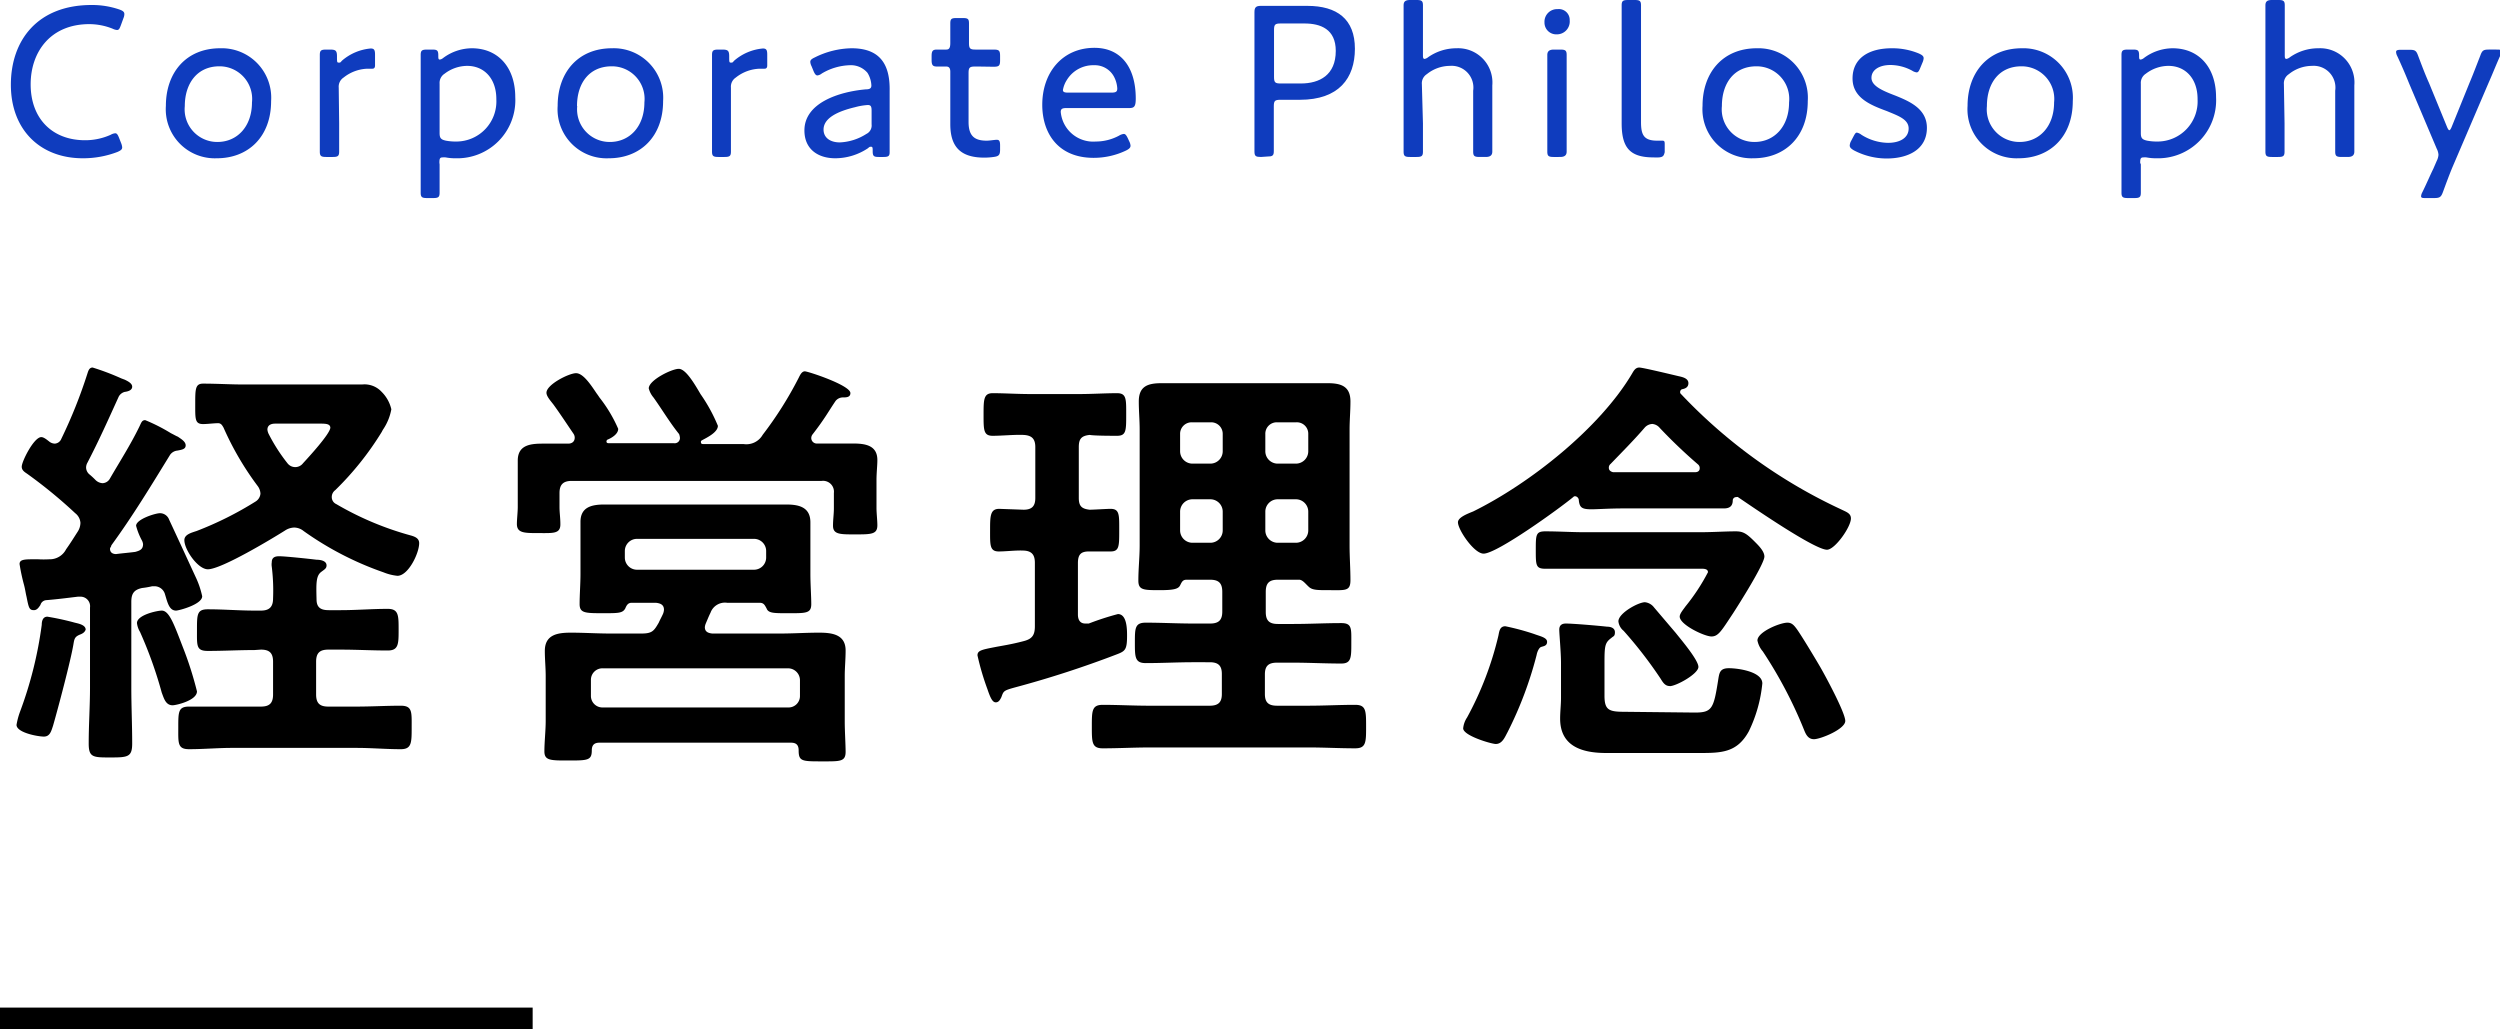 <svg xmlns="http://www.w3.org/2000/svg" viewBox="0 0 229.98 94.69"><defs><style>.cls-1{fill:#0f3cbe;}</style></defs><title>Asset 17</title><g id="Layer_2" data-name="Layer 2"><g id="デザイン"><path class="cls-1" d="M11.24,13.56c0,.18-.12.28-.44.42a8.83,8.83,0,0,1-3.18.58C3.68,14.56,1,11.92,1,7.8S3.48.46,8.42.46A7.74,7.74,0,0,1,11,.88c.32.12.44.22.44.42a1,1,0,0,1-.08.36l-.24.66c-.12.32-.18.44-.36.44a1.17,1.17,0,0,1-.4-.12,5.83,5.83,0,0,0-2.14-.42c-3.58,0-5.4,2.56-5.4,5.54,0,3.16,2,5.14,5,5.14a5.7,5.7,0,0,0,2.36-.5,1,1,0,0,1,.42-.14c.16,0,.24.14.36.44l.18.46A1.28,1.28,0,0,1,11.24,13.56Z"/><path class="cls-1" d="M24.94,9.3c0,3.26-2.08,5.26-5,5.26a4.51,4.51,0,0,1-4.68-4.82c0-3.06,1.86-5.3,5-5.3A4.55,4.55,0,0,1,24.94,9.3ZM17,9.76a3,3,0,0,0,3,3.3c1.82,0,3.18-1.42,3.18-3.64a3,3,0,0,0-3-3.32C18.14,6.1,17,7.68,17,9.76Z"/><path class="cls-1" d="M31.2,11.34c0,.9,0,2.34,0,2.6,0,.42-.12.5-.6.5h-.58c-.48,0-.6-.08-.6-.5,0-.26,0-1.7,0-2.6V7.68c0-.92,0-2.36,0-2.62,0-.42.12-.5.6-.5h.34c.52,0,.64.1.64.62s0,.58.16.58.14,0,.3-.18a4.66,4.66,0,0,1,2.64-1.12c.32,0,.4.14.4.56v1q0,.3-.24.3l-.44,0a3.72,3.72,0,0,0-2.22.82,1,1,0,0,0-.44.92Z"/><path class="cls-1" d="M40.44,15.12c0,.9,0,2.34,0,2.6,0,.42-.12.5-.6.5H39.3c-.48,0-.6-.08-.6-.5,0-.26,0-1.7,0-2.6V7.68c0-.92,0-2.36,0-2.62,0-.42.12-.5.6-.5h.46c.46,0,.56.08.56.54,0,.26,0,.38.14.38a.61.61,0,0,0,.3-.14,4.46,4.46,0,0,1,2.64-.9c2.44,0,4,1.78,4,4.5a5.34,5.34,0,0,1-5.5,5.62,4.56,4.56,0,0,1-.9-.08,1.52,1.52,0,0,0-.28,0c-.26,0-.3.12-.3.5Zm5.22-6c0-1.92-1.14-3.06-2.68-3.06a3.45,3.45,0,0,0-2.08.72,1,1,0,0,0-.46.92v4.54c0,.46.12.6.58.7a4.94,4.94,0,0,0,1,.08A3.69,3.69,0,0,0,45.66,9.16Z"/><path class="cls-1" d="M61,9.3c0,3.26-2.08,5.26-5,5.26A4.51,4.51,0,0,1,51.3,9.74c0-3.06,1.86-5.3,5-5.3A4.55,4.55,0,0,1,61,9.3Zm-7.9.46a3,3,0,0,0,3,3.3c1.82,0,3.18-1.42,3.18-3.64a3,3,0,0,0-3-3.32C54.18,6.1,53.08,7.68,53.08,9.76Z"/><path class="cls-1" d="M67.24,11.34c0,.9,0,2.34,0,2.6,0,.42-.12.5-.6.5H66.1c-.48,0-.6-.08-.6-.5,0-.26,0-1.7,0-2.6V7.68c0-.92,0-2.36,0-2.62,0-.42.12-.5.6-.5h.34c.52,0,.64.1.64.62s0,.58.16.58.14,0,.3-.18a4.66,4.66,0,0,1,2.64-1.12c.32,0,.4.14.4.56v1q0,.3-.24.3l-.44,0a3.72,3.72,0,0,0-2.22.82,1,1,0,0,0-.44.92Z"/><path class="cls-1" d="M80.84,14.44c-.46,0-.56-.08-.56-.54,0-.28,0-.4-.14-.4s-.14,0-.3.14a5.45,5.45,0,0,1-3,.92C75.24,14.56,74,13.72,74,12c0-2.54,3.18-3.56,5.64-3.78.38,0,.52-.1.52-.36a2.38,2.38,0,0,0-.36-1.16A2,2,0,0,0,78.16,6a5.32,5.32,0,0,0-2.56.76.82.82,0,0,1-.4.18c-.14,0-.24-.12-.36-.4l-.18-.44a1.06,1.06,0,0,1-.12-.4c0-.18.12-.28.42-.42a7.81,7.81,0,0,1,3.38-.84c2.76,0,3.54,1.66,3.5,3.92l0,2.8c0,1,0,2.3,0,2.84,0,.36-.12.44-.58.44Zm-1-4.78a5.82,5.82,0,0,0-1.18.2c-1.6.38-2.9,1-2.9,2.06,0,.74.6,1.18,1.5,1.18a4.89,4.89,0,0,0,2.44-.78.86.86,0,0,0,.48-.88l0-1.24C80.18,9.8,80.12,9.66,79.82,9.66Z"/><path class="cls-1" d="M92,13.76c0,.5-.12.62-.6.68a6.22,6.22,0,0,1-.86.06c-2.28,0-3.12-1.1-3.12-3.08V6.6c0-.36-.14-.48-.38-.48l-.86,0c-.38,0-.48-.14-.48-.6V5.16c0-.46.1-.6.48-.6l.86,0c.24,0,.38-.1.38-.6,0-.76,0-1.54,0-1.8,0-.42.1-.5.58-.5h.56c.48,0,.58.08.58.5,0,.26,0,1,0,1.8,0,.5.1.6.6.6H90l1.38,0c.52,0,.62.08.62.6v.38c0,.52-.1.6-.62.6L90,6.12h-.3c-.5,0-.6.1-.6.6v4.5c0,1.3.56,1.72,1.66,1.72.3,0,.72-.08.94-.08s.3.12.3.52Z"/><path class="cls-1" d="M103.88,13a1.06,1.06,0,0,1,.12.4c0,.18-.12.3-.4.44a6.88,6.88,0,0,1-3,.68c-3.28,0-4.72-2.28-4.72-4.88,0-3,1.88-5.24,4.8-5.24,2.46,0,3.8,1.82,3.8,4.66,0,.74-.14.88-.6.88H98.1c-.38,0-.52.08-.52.36a3,3,0,0,0,3.22,2.72,4.53,4.53,0,0,0,2.14-.54,1.08,1.08,0,0,1,.44-.16c.14,0,.24.12.38.42Zm-1.1-4.88a2.61,2.61,0,0,0-.24-.94A2,2,0,0,0,100.64,6a2.84,2.84,0,0,0-2.5,1.36,2.47,2.47,0,0,0-.36.92c0,.18.14.24.46.24h4C102.64,8.52,102.78,8.44,102.78,8.16Z"/><path class="cls-1" d="M116,14.44c-.48,0-.6-.08-.6-.5,0-.16,0-1,0-1.78,0-.6,0-1.24,0-1.72V4.54c0-1.18,0-3.28,0-3.42,0-.44.14-.58.58-.58.14,0,1.64,0,2.58,0h1.7c2.74,0,4.38,1.22,4.38,3.94s-1.48,4.7-5.06,4.7h-1.8c-.5,0-.6.1-.6.6v.62c0,.48,0,1.12,0,1.72,0,.82,0,1.62,0,1.78,0,.42-.12.5-.6.5Zm1.2-7.36c0,.5.1.6.6.6h1.86c1.74,0,3.22-.78,3.22-3,0-2-1.4-2.52-2.88-2.52h-2.2c-.5,0-.6.1-.6.6Z"/><path class="cls-1" d="M130.9,11.34c0,.88,0,2.34,0,2.6,0,.42-.12.5-.6.5h-.58c-.48,0-.6-.08-.6-.5,0-.26,0-1.68,0-2.6V3.12c0-.9,0-2.3,0-2.62s.12-.5.6-.5h.58c.48,0,.6.08.6.5s0,1.7,0,2.62V5c0,.28,0,.42.16.42a.76.76,0,0,0,.32-.16A4.54,4.54,0,0,1,134,4.44a3.15,3.15,0,0,1,3.28,3.42v3.48c0,.92,0,2.32,0,2.6s-.12.5-.6.5h-.56c-.48,0-.6-.08-.6-.5s0-1.72,0-2.6v-3a2,2,0,0,0-2.14-2.28,3.41,3.41,0,0,0-2.12.76,1,1,0,0,0-.46.92Z"/><path class="cls-1" d="M144.4,1.88a1.18,1.18,0,0,1-1.2,1.28,1.08,1.08,0,0,1-1.12-1.1,1.16,1.16,0,0,1,1.2-1.22A1,1,0,0,1,144.4,1.88Zm-1.46,12.56c-.48,0-.6-.08-.6-.5s0-1.88,0-2.6V7.68c0-.92,0-2.34,0-2.62s.12-.5.6-.5h.58c.48,0,.6.08.6.5,0,.26,0,1.68,0,2.62v3.66c0,.82,0,2.32,0,2.6s-.12.5-.6.5Z"/><path class="cls-1" d="M152.62,14.48a4.35,4.35,0,0,1-.5,0c-2.16,0-2.94-.86-2.94-3.14V3.12c0-.92,0-2.36,0-2.62,0-.42.12-.5.6-.5h.58c.48,0,.6.08.6.5,0,.26,0,1.7,0,2.62v8.1c0,1.16.24,1.7,1.42,1.72l.54,0c.2,0,.22.08.22.34V14C153.06,14.32,153,14.44,152.62,14.48Z"/><path class="cls-1" d="M166.3,9.3c0,3.26-2.08,5.26-5,5.26a4.51,4.51,0,0,1-4.68-4.82c0-3.06,1.86-5.3,5-5.3A4.55,4.55,0,0,1,166.3,9.3Zm-7.9.46a3,3,0,0,0,3,3.3c1.82,0,3.18-1.42,3.18-3.64a3,3,0,0,0-3-3.32C159.5,6.1,158.4,7.68,158.4,9.76Z"/><path class="cls-1" d="M177.26,11.76c0,2-1.74,2.82-3.7,2.82a6.5,6.5,0,0,1-3-.74c-.28-.16-.4-.28-.4-.46a1,1,0,0,1,.12-.4l.2-.38c.16-.3.22-.4.34-.4a1,1,0,0,1,.42.2,4.68,4.68,0,0,0,2.44.74c1.1,0,1.9-.46,1.9-1.32s-1-1.18-2-1.6c-1.46-.54-3.16-1.2-3.16-3s1.4-2.78,3.62-2.78a6.36,6.36,0,0,1,2.48.48c.3.14.44.24.44.44a1.19,1.19,0,0,1-.1.38l-.2.48c-.12.3-.2.44-.34.44a1,1,0,0,1-.42-.16,4.23,4.23,0,0,0-2-.52c-1,0-1.74.44-1.74,1.18s1,1.18,2.16,1.62C175.66,9.32,177.26,10,177.26,11.76Z"/><path class="cls-1" d="M190.68,9.3c0,3.26-2.08,5.26-5,5.26A4.51,4.51,0,0,1,181,9.74c0-3.06,1.86-5.3,5-5.3A4.55,4.55,0,0,1,190.68,9.3Zm-7.9.46a3,3,0,0,0,3,3.3c1.82,0,3.18-1.42,3.18-3.64a3,3,0,0,0-3-3.32C183.88,6.1,182.78,7.68,182.78,9.76Z"/><path class="cls-1" d="M196.94,15.12c0,.9,0,2.34,0,2.6,0,.42-.12.5-.6.5h-.58c-.48,0-.6-.08-.6-.5,0-.26,0-1.7,0-2.6V7.68c0-.92,0-2.36,0-2.62,0-.42.12-.5.6-.5h.46c.46,0,.56.08.56.54,0,.26,0,.38.14.38a.61.61,0,0,0,.3-.14,4.46,4.46,0,0,1,2.64-.9c2.44,0,4,1.78,4,4.5a5.34,5.34,0,0,1-5.5,5.62,4.56,4.56,0,0,1-.9-.08,1.52,1.52,0,0,0-.28,0c-.26,0-.3.12-.3.5Zm5.22-6c0-1.92-1.14-3.06-2.68-3.06a3.45,3.45,0,0,0-2.08.72,1,1,0,0,0-.46.92v4.54c0,.46.12.6.58.7a4.94,4.94,0,0,0,1,.08A3.69,3.69,0,0,0,202.16,9.16Z"/><path class="cls-1" d="M210.16,11.34c0,.88,0,2.34,0,2.6,0,.42-.12.5-.6.5H209c-.48,0-.6-.08-.6-.5,0-.26,0-1.68,0-2.6V3.12c0-.9,0-2.3,0-2.62s.12-.5.6-.5h.58c.48,0,.6.08.6.5s0,1.7,0,2.62V5c0,.28,0,.42.16.42a.76.76,0,0,0,.32-.16,4.54,4.54,0,0,1,2.64-.82,3.15,3.15,0,0,1,3.28,3.42v3.48c0,.92,0,2.32,0,2.6s-.12.5-.6.5h-.56c-.48,0-.6-.08-.6-.5s0-1.72,0-2.6v-3a2,2,0,0,0-2.14-2.28,3.41,3.41,0,0,0-2.12.76,1,1,0,0,0-.46.92Z"/><path class="cls-1" d="M225.58,15.44c-.28.68-.56,1.44-.84,2.2-.18.5-.3.58-.84.58h-.72c-.32,0-.46,0-.46-.18a.92.92,0,0,1,.12-.36c.42-.86.74-1.62,1-2.14l.32-.74a1.42,1.42,0,0,0,.16-.56,1.42,1.42,0,0,0-.16-.56l-2.54-6c-.34-.84-.68-1.64-1.1-2.54a.88.88,0,0,1-.1-.36c0-.16.14-.2.46-.2h.76c.54,0,.64.08.82.58.34.9.64,1.7,1,2.5l1.64,4c.08.2.16.32.22.32s.14-.12.22-.32l1.62-4c.34-.8.64-1.6,1-2.52.18-.5.28-.58.82-.58h.66c.32,0,.46,0,.46.2a.88.88,0,0,1-.1.36c-.42.94-.74,1.76-1.08,2.52Z"/><path d="M7.4,58.36c-.52.2-.56.4-.64.88-.24,1.48-1.44,6-1.88,7.52-.16.48-.28,1-.84,1s-2.52-.36-2.52-1.08a6.66,6.66,0,0,1,.32-1.2,36.54,36.54,0,0,0,2-8c0-.31.08-.75.52-.75a24.52,24.52,0,0,1,2.52.55c.32.08,1,.2,1,.64C7.8,58.16,7.6,58.28,7.4,58.36Zm0-10.27a1.23,1.23,0,0,0-.48-.88,43.9,43.9,0,0,0-4.44-3.64c-.24-.16-.48-.32-.48-.64,0-.48,1.12-2.72,1.8-2.72.24,0,.56.28.72.4a.84.84,0,0,0,.52.2.69.69,0,0,0,.6-.44,45.24,45.24,0,0,0,2.4-6c.08-.24.16-.56.48-.56a22.53,22.53,0,0,1,2.64,1l.32.12c.24.12.68.32.68.64s-.36.44-.68.48a.88.88,0,0,0-.56.44c-1,2.2-1.8,4-2.88,6.08a.91.91,0,0,0-.12.44.84.84,0,0,0,.32.64,7.15,7.15,0,0,1,.56.52,1,1,0,0,0,.64.28.81.81,0,0,0,.68-.44C11,42.49,12,40.93,12.8,39.29c.2-.4.24-.64.56-.64a16.14,16.14,0,0,1,2.36,1.2c.32.16.52.28.64.32.28.2.72.44.72.8s-.36.4-.76.48a.93.93,0,0,0-.68.4c-1.72,2.8-3.44,5.64-5.4,8.32,0,.12-.12.2-.12.32,0,.36.28.48.56.48.6-.08,1.16-.12,1.76-.2.44-.12.72-.24.72-.72a1,1,0,0,0-.12-.36,6,6,0,0,1-.52-1.32c0-.6,1.76-1.16,2.2-1.16a.9.9,0,0,1,.84.6c.88,1.88,1.72,3.72,2.48,5.36a8.08,8.08,0,0,1,.56,1.68c0,.76-2.16,1.32-2.4,1.32-.52,0-.72-.48-.92-1.16l-.12-.4a1,1,0,0,0-.92-.68H14a7.38,7.38,0,0,1-.92.16c-.76.16-1,.52-1,1.28v7.87c0,1.72.08,3.44.08,5.16,0,1.24-.4,1.28-2,1.28s-2,0-2-1.28c0-1.72.12-3.44.12-5.16V55.89a.88.88,0,0,0-.92-1H7.16c-1,.12-1.92.24-2.92.32a.6.6,0,0,0-.52.44c-.16.24-.32.48-.6.48-.44,0-.48-.24-.68-1.24-.08-.32-.12-.68-.24-1.12a17.62,17.62,0,0,1-.4-1.88c0-.4.4-.44,1.2-.44h.52a8.7,8.7,0,0,0,1,0,1.69,1.69,0,0,0,1.56-.92c.4-.56.72-1.08,1.08-1.64A1.55,1.55,0,0,0,7.4,48.09Zm8.48,16.79c-.64,0-.8-.64-1-1.16a38.43,38.43,0,0,0-2-5.59,2,2,0,0,1-.28-.81c0-.76,1.88-1.15,2.28-1.15.68,0,1.12,1.23,1.92,3.31a32.51,32.51,0,0,1,1.32,4.12C18.12,64.44,16.2,64.88,15.88,64.88ZM23.4,59.8c-1.44,0-2.84.08-4.28.08-1.08,0-1-.48-1-1.92s0-1.91,1-1.91c1.44,0,2.88.12,4.32.12H24c.8,0,1.12-.36,1.12-1.12A17.84,17.84,0,0,0,25,52.13a1.36,1.36,0,0,1,0-.4c0-.44.28-.56.68-.56.56,0,2.8.24,3.44.32.32,0,.92.08.92.52,0,.28-.17.36-.49.6-.47.36-.47,1-.43,2.52,0,.76.39,1,1.12,1h1.11c1.44,0,2.88-.12,4.32-.12,1,0,1,.6,1,1.91s0,1.92-1,1.92c-1.44,0-2.88-.08-4.28-.08H30.2c-.8,0-1.12.32-1.12,1.12v3c0,.8.32,1.12,1.12,1.12h2.59c1.36,0,2.72-.08,4.08-.08,1.08,0,1,.6,1,2s0,2-1,2c-1.36,0-2.72-.12-4.08-.12H21.4c-1.36,0-2.68.12-4,.12-1.08,0-1-.56-1-2s0-1.92,1-1.92C18.68,65,20,65,21.4,65H24c.8,0,1.12-.32,1.12-1.12v-3c0-.8-.32-1.12-1.12-1.12Zm-4.28-7.43c-.92,0-2.16-1.8-2.16-2.68,0-.52.64-.68,1.12-.84a31.41,31.41,0,0,0,5.44-2.72.94.94,0,0,0,.44-.72,1.26,1.26,0,0,0-.24-.68,27.23,27.23,0,0,1-3.16-5.4c-.12-.2-.2-.36-.44-.4-.48,0-1,.08-1.44.08-.76,0-.72-.48-.72-1.84s0-1.88.72-1.88c1.28,0,2.52.08,3.8.08h8.4c.83,0,1.63,0,2.43,0a2.14,2.14,0,0,1,1.8.68A3.3,3.3,0,0,1,36,37.65a4.86,4.86,0,0,1-.72,1.8,2.29,2.29,0,0,0-.16.28,27.69,27.69,0,0,1-4.28,5.36.78.78,0,0,0-.32.64.7.7,0,0,0,.41.64,28.3,28.3,0,0,0,6.83,2.88c.44.12.8.28.8.72,0,.92-1,3-2,3a4.62,4.62,0,0,1-1.28-.32,29.12,29.12,0,0,1-7.35-3.8,1.4,1.4,0,0,0-.88-.32,1.62,1.62,0,0,0-.84.28C25,49.57,20.36,52.37,19.12,52.37Zm11.27-13c0-.36-.35-.4-.92-.4H25.32c-.36,0-.72.12-.72.56a1.17,1.17,0,0,0,.12.4,16,16,0,0,0,1.72,2.68.9.9,0,0,0,1.44,0C28.36,42.09,30.39,39.89,30.39,39.33Z"/><path d="M60.12,36.57a2.13,2.13,0,0,1-.44-.84c0-.76,2.12-1.8,2.76-1.8s1.44,1.36,2,2.32a15.08,15.08,0,0,1,1.6,2.92c0,.6-1,1.08-1.44,1.32-.16.08-.12.16-.12.2s0,.16.2.16H68.4A1.73,1.73,0,0,0,70.16,40a34,34,0,0,0,3.31-5.24c.12-.24.28-.6.57-.6s4.19,1.28,4.19,2c0,.36-.32.4-.64.4a.87.87,0,0,0-.72.32c-.68,1-1,1.64-2.12,3.08a.56.56,0,0,0-.12.36.51.51,0,0,0,.56.48c1.08,0,2.16,0,3.28,0s2.24.16,2.24,1.52c0,.52-.08,1.16-.08,1.88v2.52c0,.48.08,1.16.08,1.6,0,.84-.56.84-2.08.84-1.36,0-2,0-2-.8,0-.56.08-1.08.08-1.6v-1.4a1,1,0,0,0-1.12-1.12h-23c-.8,0-1.12.36-1.12,1.12v1.28c0,.52.08,1,.08,1.6,0,.88-.68.8-2,.8s-2,0-2-.84c0-.4.08-1.12.08-1.56V44.21c0-.84,0-1.4,0-1.84,0-1.48,1.24-1.56,2.36-1.56.76,0,1.52,0,2.28,0,.32,0,.6-.16.6-.56a.65.65,0,0,0-.12-.36c-.6-.88-1.2-1.8-1.84-2.68-.28-.36-.64-.76-.64-1.08,0-.76,2.08-1.8,2.72-1.8s1.32,1,1.88,1.84c.12.16.2.28.28.4a13,13,0,0,1,1.72,2.88c0,.48-.6.84-1,1a.21.21,0,0,0-.08.16c0,.12.08.16.2.16h6a.48.48,0,0,0,.56-.48,1.17,1.17,0,0,0-.08-.36C61.6,38.85,60.92,37.69,60.12,36.57Zm4.72,21.12c0,.44.32.55.68.59h6.23c1.21,0,2.41-.08,3.6-.08s2.44.16,2.44,1.64c0,.8-.08,1.6-.08,2.36v4.16c0,.88.08,2.16.08,2.8,0,.92-.52.88-2.16.88-1.84,0-2.16,0-2.16-1,0-.52-.23-.72-.72-.72H55.16c-.48,0-.72.2-.72.72,0,.92-.4.92-2.2.92-1.6,0-2.16,0-2.16-.84s.12-1.92.12-2.8V62.2c0-.76-.08-1.56-.08-2.32,0-1.52,1.2-1.68,2.4-1.68s2.44.08,3.64.08H59c1,0,1.16-.24,1.6-1,.12-.28.28-.55.4-.83a1.17,1.17,0,0,0,.08-.36c0-.48-.36-.6-.76-.64H58.12c-.36,0-.48.24-.6.52-.24.44-.64.44-2,.44-1.68,0-2.2,0-2.2-.84s.08-1.88.08-2.76V50.29c0-.76,0-1.52,0-2.28,0-1.4,1.08-1.6,2.24-1.6s2.08,0,3.08,0H69.08c1.08,0,2.12,0,3.2,0s2.27.16,2.27,1.64c0,.76,0,1.48,0,2.24v2.52c0,.88.08,2.08.08,2.76,0,.88-.51.84-2.23.84-1.2,0-1.72,0-1.88-.44-.16-.28-.24-.52-.64-.52h-3a1.41,1.41,0,0,0-1.52.92c-.16.32-.28.63-.44,1A1.17,1.17,0,0,0,64.84,57.69Zm7.64,7.39A1.05,1.05,0,0,0,73.59,64V62.56a1.1,1.1,0,0,0-1.11-1.08h-17a1.06,1.06,0,0,0-1.12,1.08V64a1.06,1.06,0,0,0,1.12,1.08ZM69.36,52.41a1.12,1.12,0,0,0,1.12-1.12v-.6a1.12,1.12,0,0,0-1.12-1.12H58.6a1.12,1.12,0,0,0-1.12,1.12v.6a1.12,1.12,0,0,0,1.12,1.12Z"/><path d="M102.16,46.81c.84,0,.8.56.8,2s0,1.92-.8,1.92l-2,0c-.76,0-1,.32-1,1.08v4.72c0,.44.16.83.68.83.12,0,.2,0,.32,0a25,25,0,0,1,2.68-.87c.84,0,.84,1.43.84,2,0,1.24-.16,1.4-.88,1.68a93.68,93.68,0,0,1-9.48,3.08c-1,.28-1,.32-1.2.88-.12.24-.24.48-.52.48s-.48-.36-.76-1.2a24,24,0,0,1-.92-3.12c0-.44.36-.52,1.6-.76.6-.12,1.48-.24,2.68-.56.76-.2,1-.56,1-1.36V51.77c0-.72-.28-1.08-1-1.12s-1.64.08-2.32.08c-.84,0-.8-.6-.8-1.92s0-2,.84-2l2.24.08c.76,0,1.08-.32,1.08-1.08V41.13c0-.76-.32-1.08-1.08-1.12s-2,.08-2.84.08-.84-.52-.84-1.92,0-2,.84-2c1.08,0,2.28.08,3.52.08h4.4c1.2,0,2.44-.08,3.52-.08.88,0,.84.56.84,2s0,1.92-.84,1.92c-.36,0-2.08,0-2.52-.08-.76.08-1,.36-1,1.12v4.68c0,.76.28,1,1,1.08C100.56,46.89,101.84,46.81,102.16,46.81Zm7,6.52c-.36,0-.44.2-.6.52s-.56.44-1.84.44c-1.52,0-2,0-2-.88,0-1.08.12-2.16.12-3.24V39.53c0-.88-.08-1.72-.08-2.6,0-1.44.88-1.68,2.12-1.68,1,0,1.92,0,2.88,0h9.47c1,0,1.92,0,2.88,0,1.2,0,2.12.24,2.12,1.68,0,.88-.08,1.72-.08,2.6V50.17c0,1.08.08,2.16.08,3.2s-.48.92-2,.92c-1,0-1.48,0-1.8-.28s-.56-.64-.88-.68h-2c-.8,0-1.11.32-1.11,1.12v1.84c0,.79.31,1.11,1.11,1.11H119c1.43,0,2.91-.08,4.39-.08,1,0,.92.52.92,1.84s0,1.88-.92,1.88c-1.48,0-3-.08-4.39-.08h-1.53c-.8,0-1.11.32-1.11,1.08v1.8c0,.76.31,1.08,1.11,1.08h2.88c1.44,0,2.88-.08,4.32-.08,1,0,1,.56,1,2s0,2-1,2c-1.44,0-2.84-.08-4.28-.08H105.76c-1.44,0-2.88.08-4.32.08-1,0-1-.56-1-2s0-2,1-2c1.44,0,2.84.08,4.28.08h5.56c.8,0,1.12-.32,1.12-1.08V62c0-.76-.32-1.08-1.12-1.08H109.8c-1.48,0-2.92.08-4.4.08-1,0-1-.56-1-1.88s0-1.84,1-1.84c1.48,0,2.92.08,4.4.08h1.52c.8,0,1.12-.32,1.12-1.11V54.45c0-.8-.32-1.12-1.12-1.12Zm3.32-13.4a1.06,1.06,0,0,0-1.12-1.08h-1.68a1.06,1.06,0,0,0-1.12,1.08v1.6a1.14,1.14,0,0,0,1.12,1.12h1.68a1.14,1.14,0,0,0,1.12-1.12Zm-2.8,6a1.14,1.14,0,0,0-1.12,1.12v1.76a1.14,1.14,0,0,0,1.12,1.12h1.68a1.14,1.14,0,0,0,1.12-1.12V47.05a1.14,1.14,0,0,0-1.12-1.12Zm9.55-3.28a1.14,1.14,0,0,0,1.12-1.12v-1.6a1.05,1.05,0,0,0-1.12-1.08h-1.72a1.05,1.05,0,0,0-1.11,1.08v1.6a1.14,1.14,0,0,0,1.11,1.12Zm-2.83,6.16a1.14,1.14,0,0,0,1.11,1.12h1.72a1.14,1.14,0,0,0,1.12-1.12V47.05a1.14,1.14,0,0,0-1.12-1.12h-1.72a1.14,1.14,0,0,0-1.11,1.12Z"/><path d="M144.92,45.65c-.08,0-.12,0-.2.08-1.2,1-7,5.2-8.24,5.2-.88,0-2.36-2.2-2.36-2.88,0-.44.8-.76,1.4-1,5.2-2.56,11.68-7.68,14.64-12.72.16-.28.32-.52.64-.52s3.12.68,3.64.8c.36.08.88.2.88.64s-.4.52-.6.56a.27.27,0,0,0-.16.24.22.22,0,0,0,.08.2,48.14,48.14,0,0,0,14.71,10.6c.48.24.92.36.92.84,0,.8-1.48,2.88-2.2,2.88-1.16,0-6.95-4-8.19-4.84a.22.22,0,0,0-.16,0,.31.31,0,0,0-.32.28c0,.32-.08.76-.8.76-1.16,0-2.28,0-3.44,0h-5.68c-1.52,0-2.48.08-3.08.08-.88,0-1.08-.16-1.16-.8A.39.39,0,0,0,144.92,45.65Zm-3.8,12.67c.52.2,1.2.32,1.2.72s-.36.4-.56.48-.36.48-.4.72a34.73,34.73,0,0,1-2.68,7.12c-.24.44-.48,1.08-1.08,1.08-.4,0-3-.76-3-1.44a2.17,2.17,0,0,1,.36-1,30.12,30.12,0,0,0,2.88-7.52c.08-.39.12-.87.64-.87A22.63,22.63,0,0,1,141.12,58.32Zm4.68-6c-1.2,0-2.4,0-3.64,0-.88,0-.88-.32-.88-1.72s0-1.72.88-1.72c1.2,0,2.44.08,3.64.08h10.56c1.16,0,2.36-.08,3.32-.08.68,0,1,.2,1.79,1,.32.32.84.84.84,1.32,0,.68-2.35,4.4-2.87,5.2-1.08,1.63-1.36,2.15-2,2.15s-2.92-1.08-2.92-1.83c0-.28.36-.68.52-.92a18.58,18.58,0,0,0,2.08-3.16c0-.36-.48-.32-.76-.32Zm10.12,13.23c1.56,0,1.72-.36,2.12-2.88.12-.72.12-1.2,1-1.2s3.08.32,3.08,1.4a12.91,12.91,0,0,1-1.24,4.4c-1.09,2-2.56,2-4.64,2h-8.48c-2.2,0-4.24-.6-4.24-3.16,0-.64.08-1.28.08-1.92V61c0-1-.16-2.68-.16-3.08s.24-.56.6-.56c.68,0,3,.2,3.8.29.32,0,.72.11.72.51s-.16.36-.32.52c-.6.44-.64.72-.64,2.32v3c0,1.36.44,1.48,1.92,1.48ZM152,39a1,1,0,0,0-.72.36c-1,1.16-2.08,2.24-3.12,3.32a.43.43,0,0,0-.16.36c0,.24.2.36.4.4h7.52c.36,0,.44-.2.44-.36a.43.43,0,0,0-.16-.36,46.92,46.92,0,0,1-3.52-3.36A1,1,0,0,0,152,39Zm1.6,24.11c-.44,0-.64-.36-.84-.68a39.19,39.19,0,0,0-3.4-4.4,1.3,1.3,0,0,1-.48-.87c0-.76,1.84-1.76,2.44-1.76a1.21,1.21,0,0,1,.84.48c.68.8,1.32,1.55,2,2.35.44.56,2.08,2.48,2.08,3.12S154.2,63.12,153.6,63.12ZM166.87,68c-.56,0-.76-.48-.92-.88a40.5,40.5,0,0,0-3.79-7.2,2.2,2.2,0,0,1-.49-1c0-.79,2.08-1.64,2.76-1.64.4,0,.6.24.84.56.44.6,1.76,2.8,2.2,3.56s2.28,4.16,2.28,4.92S167.47,68,166.87,68Z"/><rect y="92.69" width="49" height="2"/></g></g></svg>